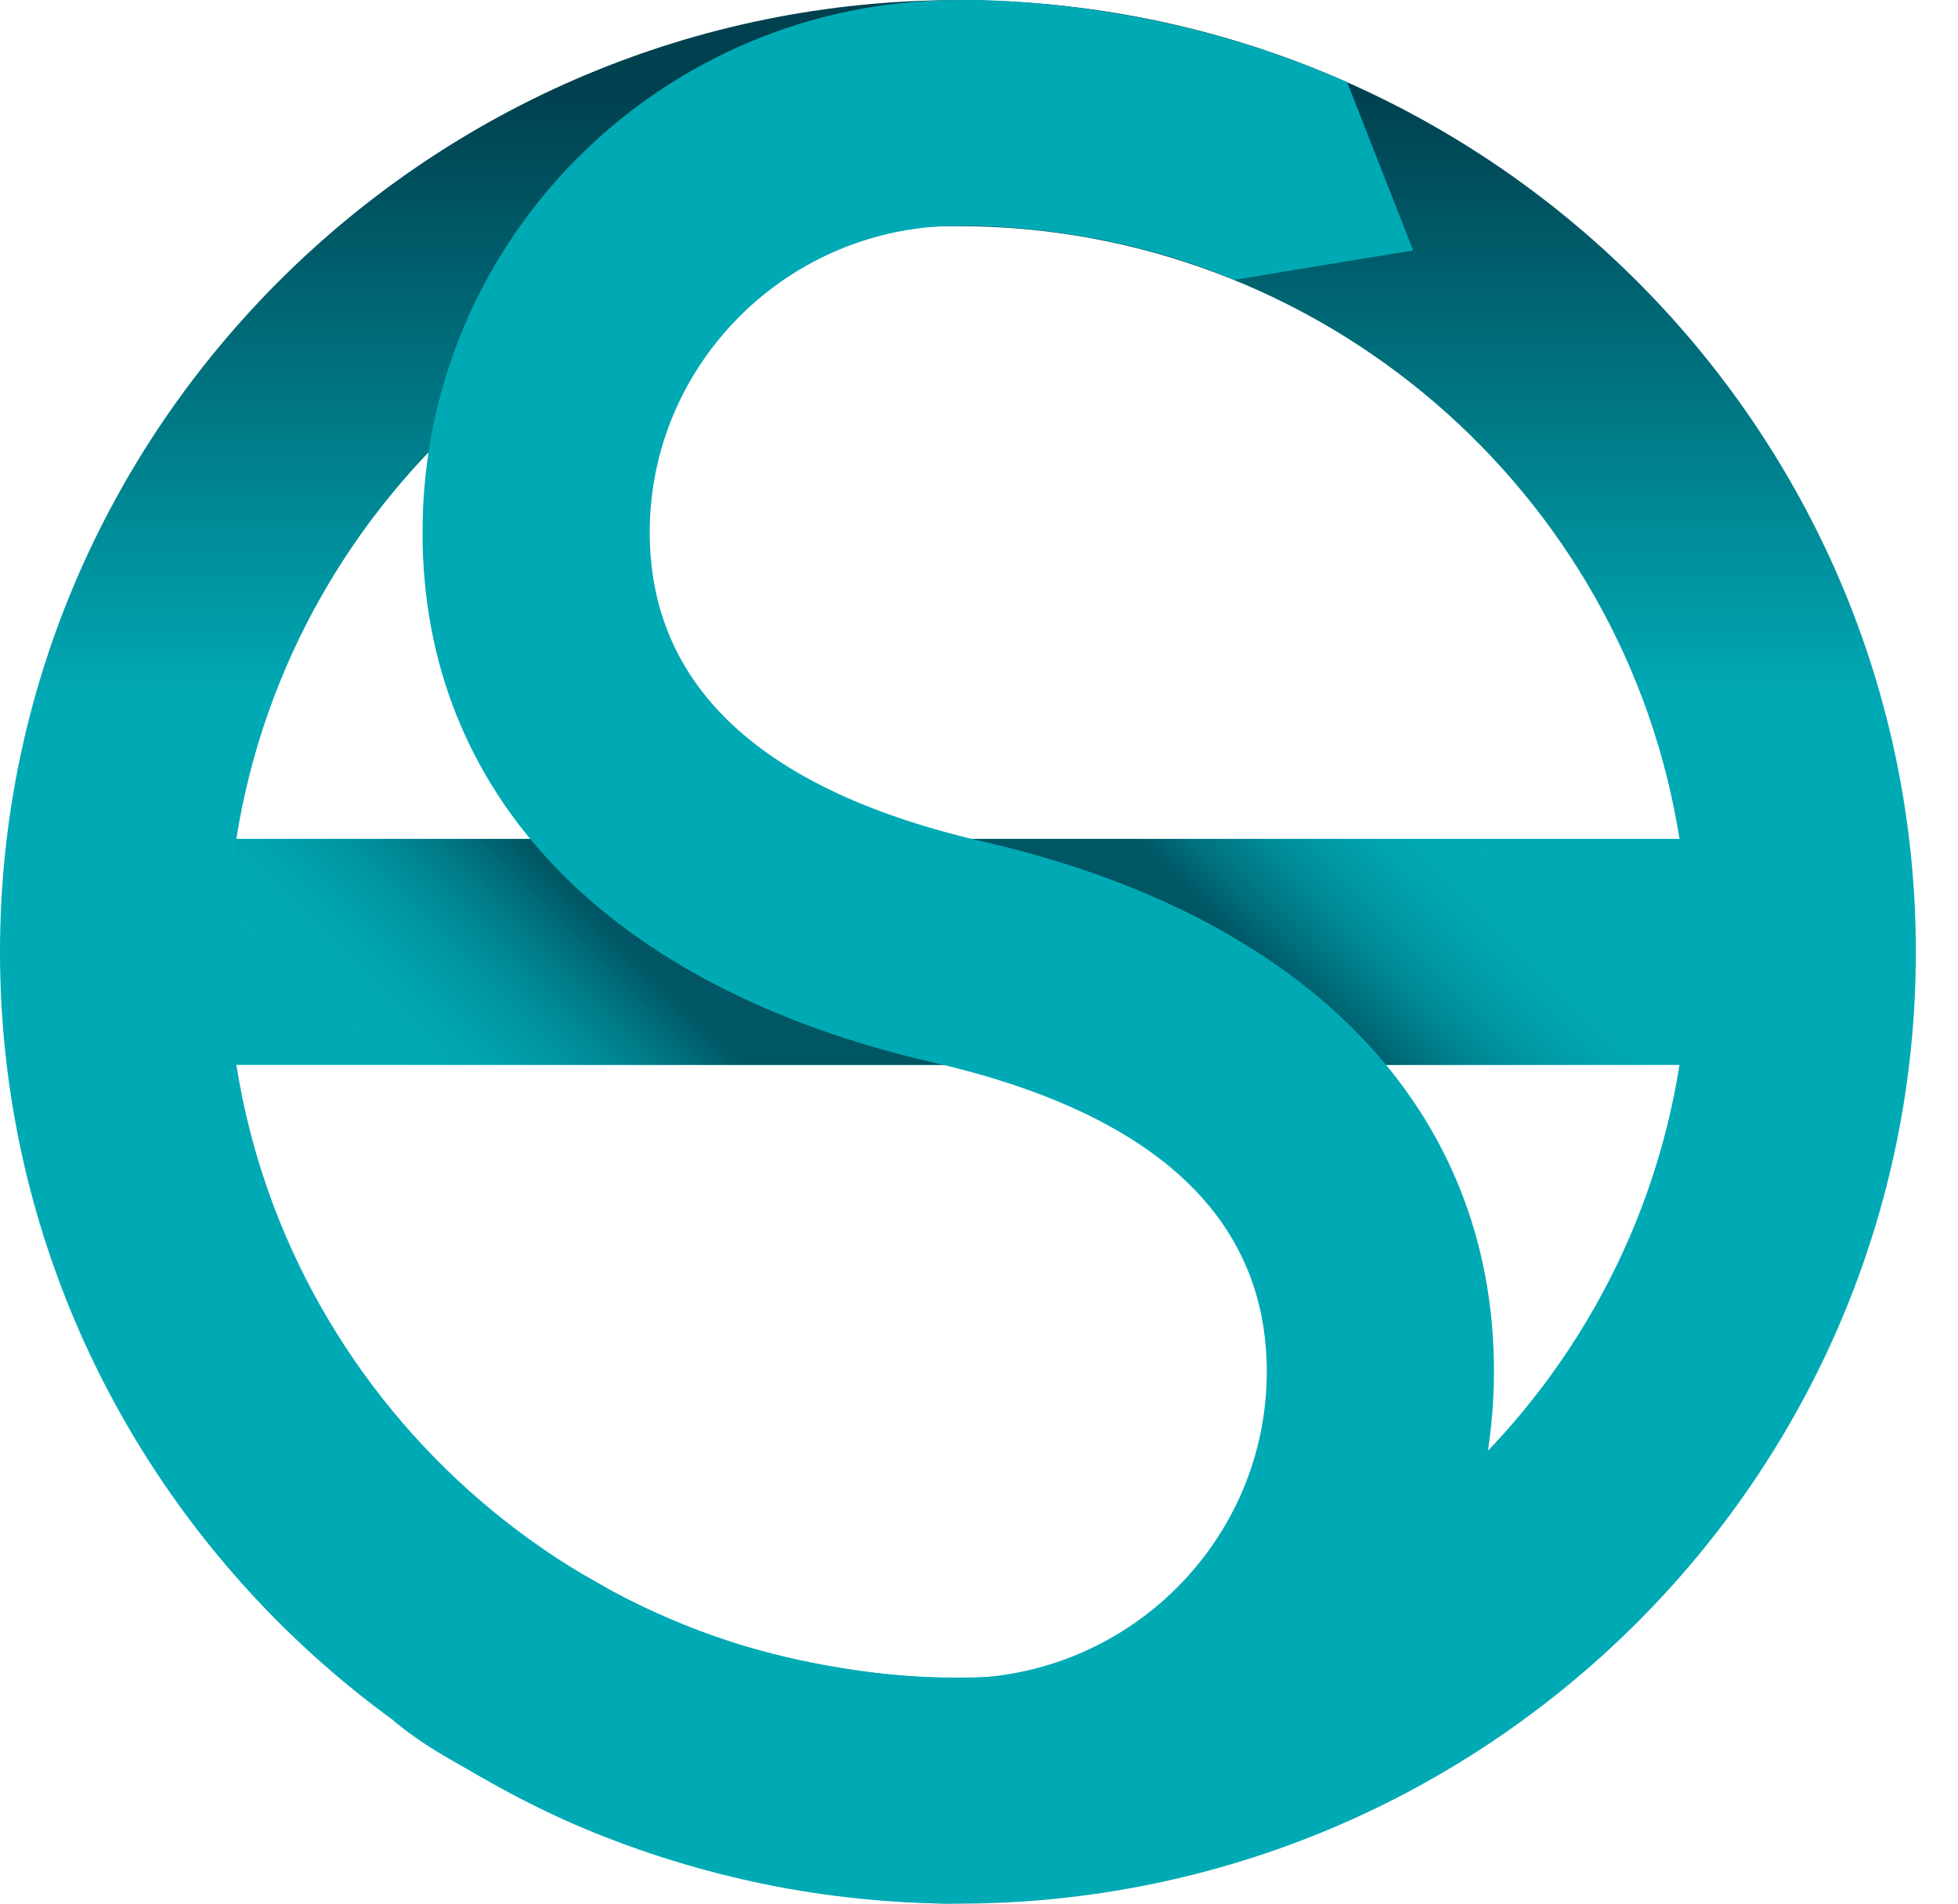 <svg width="36" height="35" viewBox="0 0 36 35" fill="none" xmlns="http://www.w3.org/2000/svg">
<path d="M17.613 0.002C7.898 0.002 0 7.855 0 17.501C0 27.147 7.898 35 17.613 35C27.327 35 35.225 27.153 35.225 17.501C35.225 7.849 27.322 0.002 17.613 0.002ZM17.613 4.158C24.307 4.158 29.874 9.051 30.879 15.423H4.346C5.351 9.051 10.918 4.158 17.613 4.158ZM17.613 30.844C10.918 30.844 5.351 25.952 4.346 19.579H30.879C29.874 25.952 24.307 30.844 17.613 30.844Z" fill="url(#paint0_linear_36_461)"/>
<path d="M30.879 19.579H19.505L12.969 15.424H30.879V19.579Z" fill="url(#paint1_linear_36_461)"/>
<path d="M4.346 15.424H14.563L21.1 19.579H4.346V15.424Z" fill="url(#paint2_linear_36_461)"/>
<path d="M17.525 35C16.707 35 12.671 34.89 9.037 32.771C8.92 32.702 8.798 32.638 8.681 32.574C8.237 32.33 7.734 32.052 7.232 31.634L9.902 28.436C10.112 28.61 10.398 28.767 10.725 28.952C10.866 29.034 11.012 29.109 11.152 29.196C14.067 30.891 17.531 30.856 17.566 30.856H17.619C20.744 30.856 23.291 28.326 23.291 25.22C23.291 22.382 21.223 20.467 17.151 19.533C11.193 18.163 7.769 14.617 7.769 9.799C7.758 4.402 12.162 0.02 17.584 0.002C18.004 -0.009 20.989 -0.032 24.231 1.285C24.383 1.349 24.605 1.442 24.769 1.511C25.049 2.231 25.984 4.605 25.984 4.605C25.984 4.605 24.255 4.884 22.701 5.145C20.148 4.077 17.706 4.152 17.683 4.152H17.619C14.493 4.152 11.946 6.683 11.946 9.788C11.946 12.626 14.014 14.541 18.086 15.476C24.044 16.845 27.468 20.392 27.468 25.209C27.468 30.601 23.057 34.988 17.636 34.994C17.613 34.994 17.572 34.994 17.525 34.994V35Z" fill="#00AAB5"/>
<defs>
<linearGradient id="paint0_linear_36_461" x1="17.613" y1="35" x2="17.613" y2="0.002" gradientUnits="userSpaceOnUse">
<stop offset="0.63" stop-color="#00AAB5"/>
<stop offset="0.95" stop-color="#004150"/>
</linearGradient>
<linearGradient id="paint1_linear_36_461" x1="18.489" y1="20.914" x2="27.386" y2="11.959" gradientUnits="userSpaceOnUse">
<stop offset="0.44" stop-color="#004150" stop-opacity="0.8"/>
<stop offset="0.79" stop-color="#00AAB5" stop-opacity="0"/>
</linearGradient>
<linearGradient id="paint2_linear_36_461" x1="15.866" y1="14.379" x2="7.543" y2="22.762" gradientUnits="userSpaceOnUse">
<stop offset="0.44" stop-color="#004150" stop-opacity="0.8"/>
<stop offset="0.84" stop-color="#00AAB5" stop-opacity="0"/>
</linearGradient>
</defs>
</svg>
